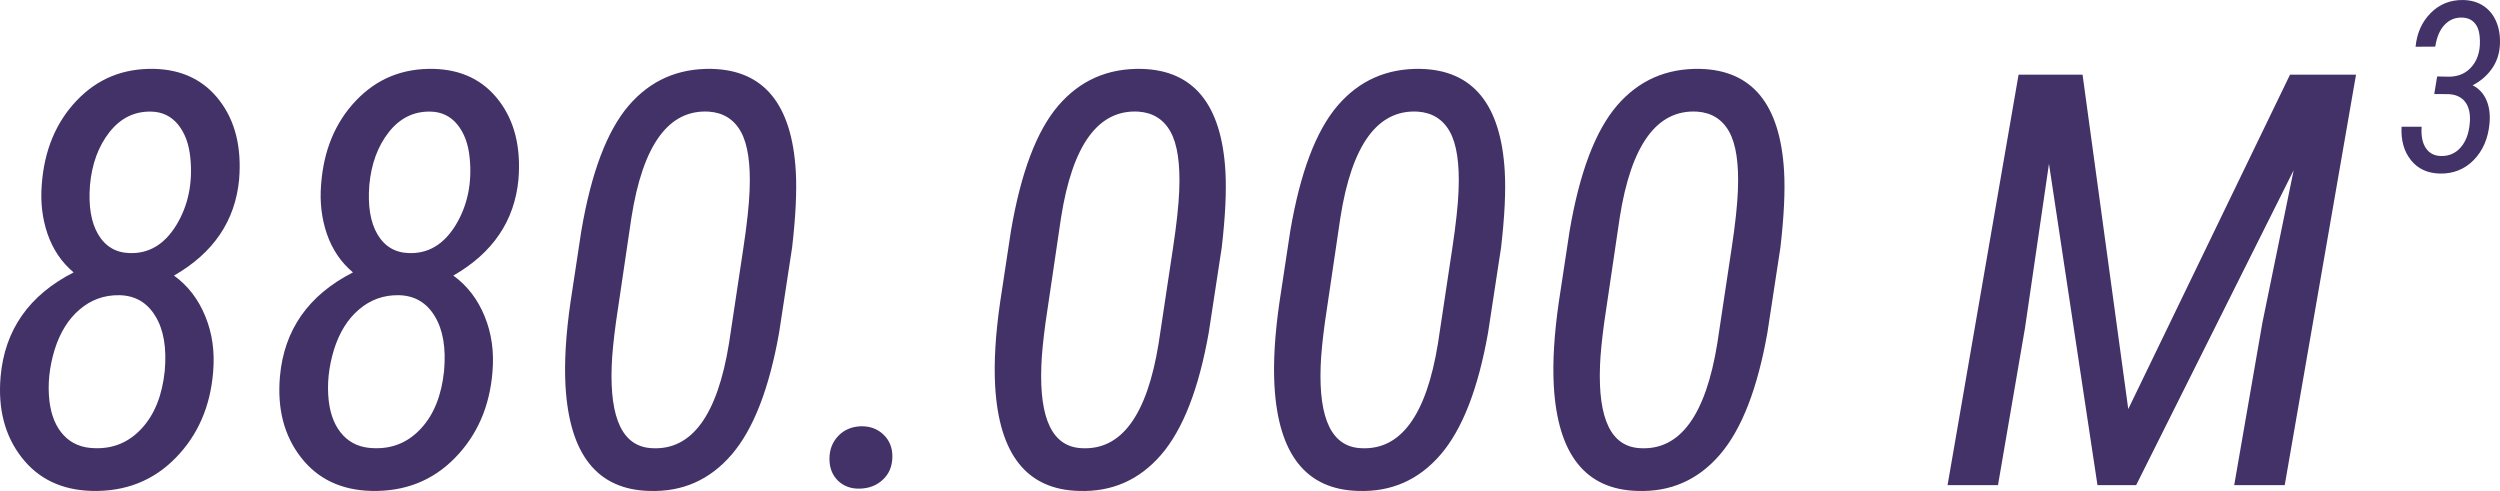 <?xml version="1.0" encoding="UTF-8"?>
<!DOCTYPE svg PUBLIC "-//W3C//DTD SVG 1.1//EN" "http://www.w3.org/Graphics/SVG/1.1/DTD/svg11.dtd">
<!-- Creator: CorelDRAW 2021 (64-Bit) -->
<svg xmlns="http://www.w3.org/2000/svg" xml:space="preserve" width="222.792mm" height="43.756mm" version="1.1" style="shape-rendering:geometricPrecision; text-rendering:geometricPrecision; image-rendering:optimizeQuality; fill-rule:evenodd; clip-rule:evenodd"
viewBox="0 0 6981.13 1371.07"
 xmlns:xlink="http://www.w3.org/1999/xlink"
 xmlns:xodm="http://www.corel.com/coreldraw/odm/2003">
 <defs>
  <style type="text/css">
   <![CDATA[
    .fil0 {fill:#423268;fill-rule:nonzero}
   ]]>
  </style>
 </defs>
 <g id="Слой_x0020_1">
  <path class="fil0" d="M667.76 501.09c-11.01,115.81 -71.74,205.28 -181.9,268.43 38.96,28.21 67.98,66.1 87.32,113.39 19.62,47.56 26.87,99.42 22.03,155.3 -7.79,97 -42.72,177.34 -105.06,240.75 -62.07,63.41 -139.99,94.04 -233.23,91.9 -84.1,-2.15 -149.66,-33.32 -196.42,-93.51 -47.02,-60.46 -66.64,-135.42 -58.84,-225.7 11.55,-130.59 79.53,-227.59 203.94,-291 -33.59,-28.21 -57.77,-63.95 -72.82,-107.48 -14.78,-43.26 -20.15,-89.21 -16.12,-138.11 6.98,-94.85 39.23,-173.04 97.27,-234.04 58.04,-61.26 130.59,-90.82 217.64,-88.67 77.65,2.15 138.38,31.7 181.91,88.94 43.53,57.23 61.53,130.32 54.27,219.79zm-207.7 534.44c5.64,-63.95 -2.96,-114.74 -26.06,-152.62 -23.11,-38.16 -56.43,-57.5 -99.95,-58.58l-1.61 0c-41.38,-0.54 -78.19,12.63 -109.9,39.77 -31.7,26.87 -55.08,64.49 -70.13,112.85 -14.78,48.63 -19.62,95.93 -14.51,141.87 4.84,41.38 18.27,73.62 40.31,97 22.03,23.38 51.05,35.2 87.32,35.74 51.86,1.61 95.66,-17.2 131.13,-56.16 35.47,-38.96 56.42,-92.16 63.41,-159.87zm71.47 -594.62c-3.76,-38.96 -15.32,-69.86 -34.66,-93.51 -19.35,-23.38 -44.33,-35.2 -74.7,-35.74 -46.75,-1.07 -85.45,18 -116.62,57.5 -30.9,39.5 -48.9,88.67 -54.27,147.51 -4.57,58.31 2.95,104.25 22.84,137.84 19.89,33.59 49.17,51.05 87.33,52.13 54.01,2.15 97.81,-23.91 130.86,-77.92 33.05,-54.27 46.22,-116.88 39.23,-187.82zm916.25 60.19c-11.01,115.81 -71.74,205.28 -181.9,268.43 38.96,28.21 67.98,66.1 87.32,113.39 19.62,47.56 26.87,99.42 22.03,155.3 -7.79,97 -42.72,177.34 -105.06,240.75 -62.07,63.41 -139.99,94.04 -233.23,91.9 -84.1,-2.15 -149.66,-33.32 -196.42,-93.51 -47.02,-60.46 -66.64,-135.42 -58.84,-225.7 11.55,-130.59 79.53,-227.59 203.94,-291 -33.59,-28.21 -57.77,-63.95 -72.82,-107.48 -14.78,-43.26 -20.15,-89.21 -16.12,-138.11 6.98,-94.85 39.23,-173.04 97.27,-234.04 58.04,-61.26 130.59,-90.82 217.64,-88.67 77.65,2.15 138.38,31.7 181.91,88.94 43.53,57.23 61.53,130.32 54.27,219.79zm-207.7 534.44c5.64,-63.95 -2.96,-114.74 -26.06,-152.62 -23.11,-38.16 -56.43,-57.5 -99.95,-58.58l-1.61 0c-41.38,-0.54 -78.19,12.63 -109.9,39.77 -31.7,26.87 -55.08,64.49 -70.13,112.85 -14.78,48.63 -19.62,95.93 -14.51,141.87 4.84,41.38 18.27,73.62 40.31,97 22.03,23.38 51.05,35.2 87.32,35.74 51.86,1.61 95.66,-17.2 131.13,-56.16 35.47,-38.96 56.42,-92.16 63.41,-159.87zm71.47 -594.62c-3.76,-38.96 -15.32,-69.86 -34.66,-93.51 -19.35,-23.38 -44.33,-35.2 -74.7,-35.74 -46.75,-1.07 -85.45,18 -116.62,57.5 -30.9,39.5 -48.9,88.67 -54.27,147.51 -4.57,58.31 2.95,104.25 22.84,137.84 19.89,33.59 49.17,51.05 87.33,52.13 54.01,2.15 97.81,-23.91 130.86,-77.92 33.05,-54.27 46.22,-116.88 39.23,-187.82zm501.39 929.96c-144.83,-3.76 -222.75,-101.3 -233.76,-292.88 -3.76,-67.17 1.07,-145.37 13.97,-234.57l30.09 -198.3c27.67,-162.83 71.74,-279.44 132.2,-350.11 60.45,-70.4 138.11,-104.79 232.96,-102.64 144.83,3.76 222.75,98.88 233.77,285.62 3.22,55.89 -0.27,126.56 -10.21,212.81l-36.27 237.53c-27.67,156.92 -72.01,270.85 -133,341.51 -60.73,70.4 -137.31,104.25 -229.74,101.03zm280.25 -838.06c3.22,-75.5 -5.11,-130.58 -24.45,-165.25 -19.35,-34.66 -49.44,-53.2 -89.74,-55.89 -111.78,-6.18 -183.79,92.16 -215.76,295.83l-43.26 292.61c-6.72,49.71 -10.75,90.28 -11.82,121.72 -5.64,149.93 31.97,226.51 113.39,229.73 110.17,5.64 181.64,-91.63 214.15,-292.61l40.04 -265.74c10.21,-67.17 15.85,-120.65 17.47,-160.41zm310.61 657.5c25.53,-0.54 46.75,7.25 63.68,23.65 16.66,16.12 24.99,37.08 24.45,62.61 -0.54,25.79 -9.13,46.48 -26.06,62.34 -16.66,16.12 -37.88,24.45 -62.87,25.53 -25.26,1.07 -45.95,-6.18 -62.34,-21.5 -16.12,-15.59 -24.45,-36.01 -24.45,-61.53 0,-25.79 8.33,-47.02 24.45,-63.95 16.39,-17.2 37.35,-26.06 63.14,-27.14zm608.87 180.56c-144.83,-3.76 -222.75,-101.3 -233.76,-292.88 -3.76,-67.17 1.07,-145.37 13.97,-234.57l30.09 -198.3c27.67,-162.83 71.74,-279.44 132.2,-350.11 60.45,-70.4 138.11,-104.79 232.96,-102.64 144.83,3.76 222.75,98.88 233.77,285.62 3.22,55.89 -0.27,126.56 -10.21,212.81l-36.27 237.53c-27.67,156.92 -72.01,270.85 -133,341.51 -60.73,70.4 -137.31,104.25 -229.74,101.03zm280.25 -838.06c3.22,-75.5 -5.11,-130.58 -24.45,-165.25 -19.35,-34.66 -49.44,-53.2 -89.74,-55.89 -111.78,-6.18 -183.79,92.16 -215.76,295.83l-43.26 292.61c-6.72,49.71 -10.75,90.28 -11.82,121.72 -5.64,149.93 31.97,226.51 113.39,229.73 110.17,5.64 181.64,-91.63 214.15,-292.61l40.04 -265.74c10.21,-67.17 15.85,-120.65 17.47,-160.41zm499.77 838.06c-144.83,-3.76 -222.75,-101.3 -233.76,-292.88 -3.76,-67.17 1.07,-145.37 13.97,-234.57l30.09 -198.3c27.67,-162.83 71.74,-279.44 132.2,-350.11 60.45,-70.4 138.11,-104.79 232.96,-102.64 144.83,3.76 222.75,98.88 233.77,285.62 3.22,55.89 -0.27,126.56 -10.21,212.81l-36.27 237.53c-27.67,156.92 -72.01,270.85 -133,341.51 -60.73,70.4 -137.31,104.25 -229.74,101.03zm280.25 -838.06c3.22,-75.5 -5.11,-130.58 -24.45,-165.25 -19.35,-34.66 -49.44,-53.2 -89.74,-55.89 -111.78,-6.18 -183.79,92.16 -215.76,295.83l-43.26 292.61c-6.72,49.71 -10.75,90.28 -11.82,121.72 -5.64,149.93 31.97,226.51 113.39,229.73 110.17,5.64 181.64,-91.63 214.15,-292.61l40.04 -265.74c10.21,-67.17 15.85,-120.65 17.47,-160.41zm499.77 838.06c-144.83,-3.76 -222.75,-101.3 -233.76,-292.88 -3.76,-67.17 1.07,-145.37 13.97,-234.57l30.09 -198.3c27.67,-162.83 71.74,-279.44 132.2,-350.11 60.45,-70.4 138.11,-104.79 232.96,-102.64 144.83,3.76 222.75,98.88 233.77,285.62 3.22,55.89 -0.27,126.56 -10.21,212.81l-36.27 237.53c-27.67,156.92 -72.01,270.85 -133,341.51 -60.73,70.4 -137.31,104.25 -229.74,101.03zm280.25 -838.06c3.22,-75.5 -5.11,-130.58 -24.45,-165.25 -19.35,-34.66 -49.44,-53.2 -89.74,-55.89 -111.78,-6.18 -183.79,92.16 -215.76,295.83l-43.26 292.61c-6.72,49.71 -10.75,90.28 -11.82,121.72 -5.64,149.93 31.97,226.51 113.39,229.73 110.17,5.64 181.64,-91.63 214.15,-292.61l40.04 -265.74c10.21,-67.17 15.85,-120.65 17.47,-160.41z"/>
  <polygon class="fil0" points="5815.44,208.48 5943.08,1142.2 6394.75,208.48 6579.08,208.48 6379.97,1354.74 6238.91,1354.74 6317.64,901.18 6404.96,475.3 5965.11,1354.74 5857.09,1354.74 5721.67,457.29 5654.77,915.42 5579.26,1354.74 5438.46,1354.74 5636.76,208.48 "/>
  <path class="fil0" d="M6805.59 213.49l34.03 0.66c27.84,-0.44 49.73,-10.94 65.52,-31.6 15.91,-20.55 22.32,-47.51 19.23,-80.77 -1.44,-16.57 -6.52,-29.5 -15.14,-38.67 -8.62,-9.17 -20.22,-13.81 -34.7,-14.03 -19,-0.44 -35.03,6.3 -48.17,20.22 -13.15,13.81 -21.88,34.14 -25.97,60.88l-55.03 0.33c3.75,-38.23 17.79,-69.61 42.32,-94.25 24.42,-24.64 54.59,-36.68 90.39,-36.24 22.98,0.44 42.43,6.3 58.67,17.68 16.13,11.27 28.06,26.96 35.58,46.85 7.51,19.78 10.28,42.1 8.07,66.74 -2.1,23.31 -9.95,44.2 -23.43,62.65 -13.48,18.45 -30.94,33.26 -52.27,44.2 17.68,9.06 30.5,22.87 38.45,41.33 8.07,18.45 10.94,40.11 8.73,65.08 -3.87,42.1 -18.57,76.13 -44.09,102.32 -25.63,26.08 -57.35,38.67 -95.03,37.79 -34.36,-0.88 -61.22,-13.37 -80.44,-37.57 -19.34,-24.2 -28.06,-55.25 -26.08,-93.26l56.02 0c-1.77,25.63 2.21,45.64 11.82,59.78 9.61,14.25 23.54,21.55 41.88,21.99 22.21,0.66 40.55,-7.18 55.03,-23.54 14.47,-16.35 22.98,-38.56 25.53,-66.52 2.65,-25.41 -1.33,-45.3 -11.71,-59.78 -10.5,-14.36 -26.3,-21.99 -47.51,-22.87l-39.78 -0.33 8.07 -49.06z"/>
 </g>
</svg>
